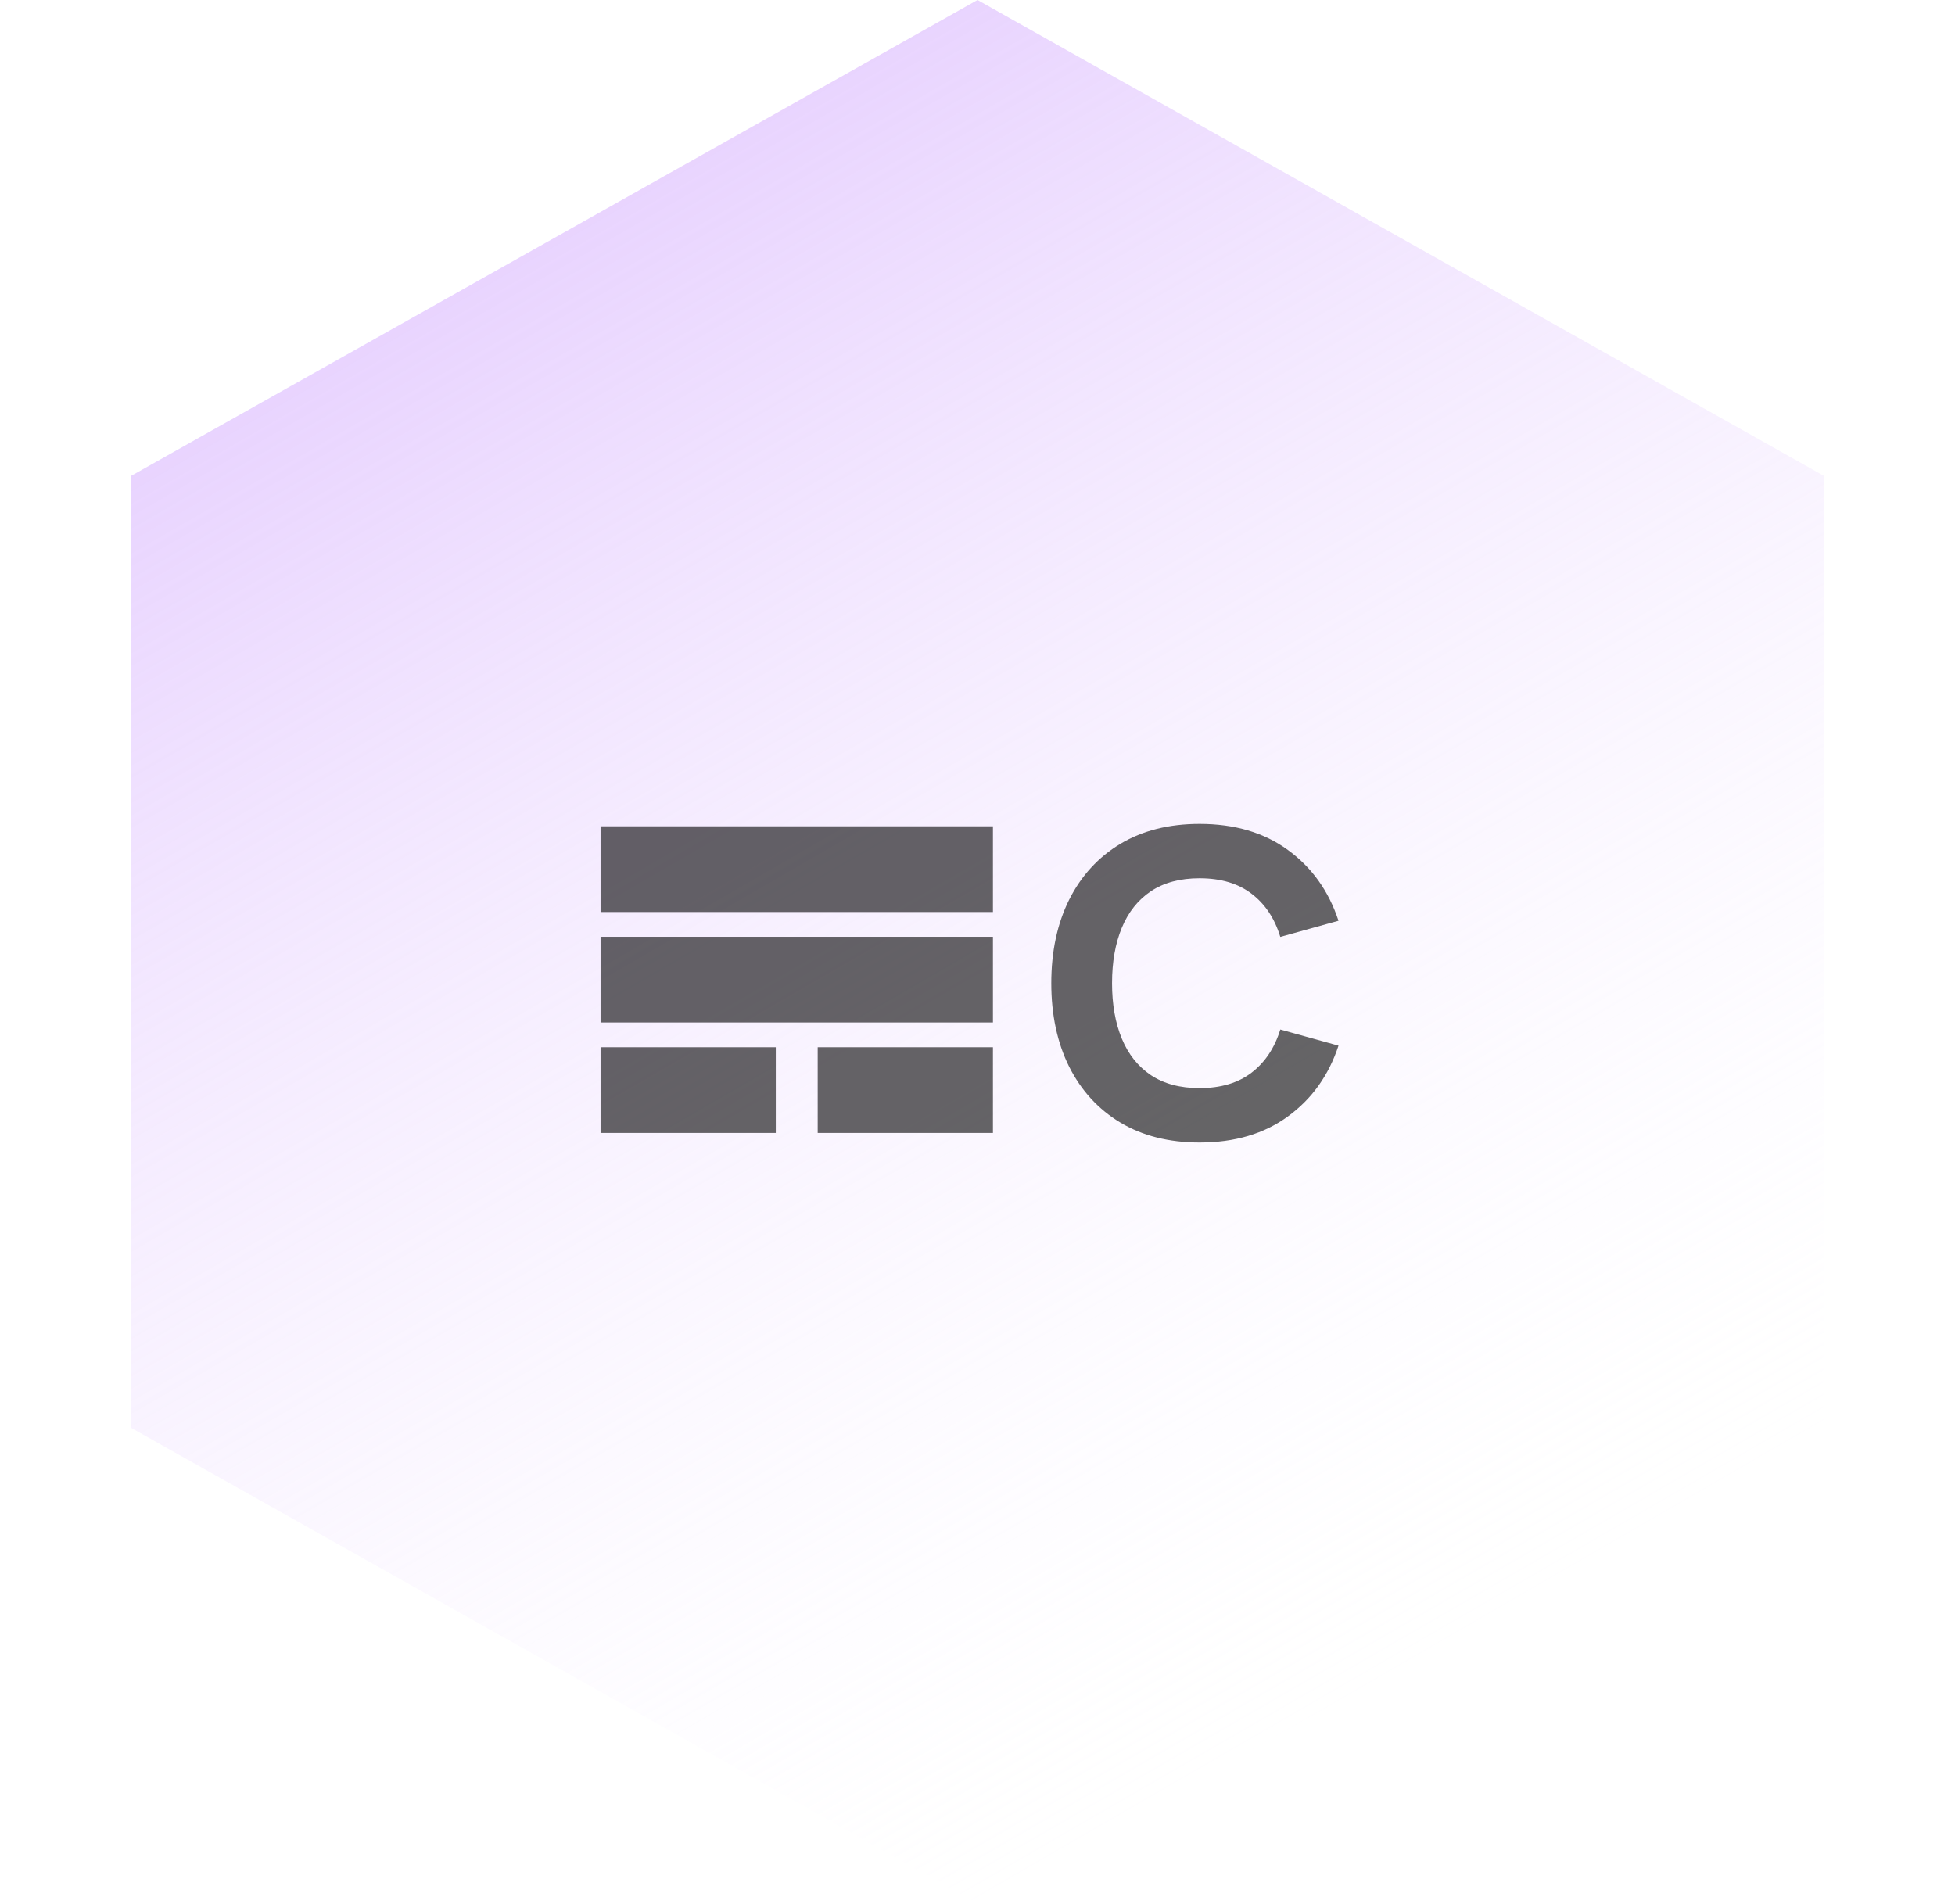 <svg width="306" height="298" viewBox="0 0 306 298" fill="none" xmlns="http://www.w3.org/2000/svg">
<g filter="url(#filter0_bii_204_16)">
<path d="M153 298L20.498 223.5L20.498 74.5L153 -1.33757e-05L285.502 74.5L285.502 223.5L153 298Z" fill="url(#paint0_linear_204_16)" fill-opacity="0.7"/>
</g>
<g filter="url(#filter1_i_204_16)">
<path d="M187.758 174.997C182.97 174.997 178.836 173.956 175.356 171.872C171.898 169.788 169.227 166.873 167.343 163.127C165.481 159.381 164.55 155.025 164.55 150.06C164.55 145.095 165.481 140.739 167.343 136.993C169.227 133.247 171.898 130.332 175.356 128.248C178.836 126.164 182.97 125.123 187.758 125.123C193.256 125.123 197.866 126.486 201.59 129.212C205.336 131.939 207.974 135.63 209.504 140.285L200.393 142.812C199.507 139.908 198.01 137.658 195.904 136.062C193.799 134.444 191.083 133.635 187.758 133.635C184.721 133.635 182.183 134.311 180.144 135.663C178.127 137.015 176.608 138.921 175.589 141.382C174.569 143.842 174.059 146.735 174.059 150.06C174.059 153.385 174.569 156.278 175.589 158.738C176.608 161.199 178.127 163.105 180.144 164.457C182.183 165.809 184.721 166.486 187.758 166.486C191.083 166.486 193.799 165.676 195.904 164.058C198.01 162.44 199.507 160.19 200.393 157.309L209.504 159.836C207.974 164.491 205.336 168.181 201.59 170.908C197.866 173.634 193.256 174.997 187.758 174.997Z" fill="black" fill-opacity="0.6"/>
<path d="M94 125.5H155.416V138.916H94V125.5Z" fill="black" fill-opacity="0.6"/>
<path d="M94 142.792H155.416V156.208H94V142.792Z" fill="black" fill-opacity="0.6"/>
<path d="M94 160.084H121.428V173.5H94V160.084Z" fill="black" fill-opacity="0.6"/>
<path d="M127.987 160.084H155.416V173.5H127.987V160.084Z" fill="black" fill-opacity="0.6"/>
</g>
<defs>
<filter id="filter0_bii_204_16" x="-2.502" y="-23" width="311.004" height="344" filterUnits="userSpaceOnUse" color-interpolation-filters="sRGB">
<feFlood flood-opacity="0" result="BackgroundImageFix"/>
<feGaussianBlur in="BackgroundImageFix" stdDeviation="11.5"/>
<feComposite in2="SourceAlpha" operator="in" result="effect1_backgroundBlur_204_16"/>
<feBlend mode="normal" in="SourceGraphic" in2="effect1_backgroundBlur_204_16" result="shape"/>
<feColorMatrix in="SourceAlpha" type="matrix" values="0 0 0 0 0 0 0 0 0 0 0 0 0 0 0 0 0 0 127 0" result="hardAlpha"/>
<feOffset dy="4"/>
<feGaussianBlur stdDeviation="5"/>
<feComposite in2="hardAlpha" operator="arithmetic" k2="-1" k3="1"/>
<feColorMatrix type="matrix" values="0 0 0 0 1 0 0 0 0 1 0 0 0 0 1 0 0 0 0.25 0"/>
<feBlend mode="normal" in2="shape" result="effect2_innerShadow_204_16"/>
<feColorMatrix in="SourceAlpha" type="matrix" values="0 0 0 0 0 0 0 0 0 0 0 0 0 0 0 0 0 0 127 0" result="hardAlpha"/>
<feOffset dy="-4"/>
<feGaussianBlur stdDeviation="5"/>
<feComposite in2="hardAlpha" operator="arithmetic" k2="-1" k3="1"/>
<feColorMatrix type="matrix" values="0 0 0 0 0 0 0 0 0 0 0 0 0 0 0 0 0 0 0.1 0"/>
<feBlend mode="normal" in2="effect2_innerShadow_204_16" result="effect3_innerShadow_204_16"/>
</filter>
<filter id="filter1_i_204_16" x="94" y="125.123" width="115.504" height="53.721" filterUnits="userSpaceOnUse" color-interpolation-filters="sRGB">
<feFlood flood-opacity="0" result="BackgroundImageFix"/>
<feBlend mode="normal" in="SourceGraphic" in2="BackgroundImageFix" result="shape"/>
<feColorMatrix in="SourceAlpha" type="matrix" values="0 0 0 0 0 0 0 0 0 0 0 0 0 0 0 0 0 0 127 0" result="hardAlpha"/>
<feOffset dy="3.846"/>
<feGaussianBlur stdDeviation="1.923"/>
<feComposite in2="hardAlpha" operator="arithmetic" k2="-1" k3="1"/>
<feColorMatrix type="matrix" values="0 0 0 0 0 0 0 0 0 0 0 0 0 0 0 0 0 0 0.25 0"/>
<feBlend mode="normal" in2="shape" result="effect1_innerShadow_204_16"/>
</filter>
<linearGradient id="paint0_linear_204_16" x1="75.5" y1="10" x2="226.5" y2="271" gradientUnits="userSpaceOnUse">
<stop stop-color="#D8B4FE"/>
<stop offset="1" stop-color="white" stop-opacity="0"/>
</linearGradient>
</defs>
</svg>
